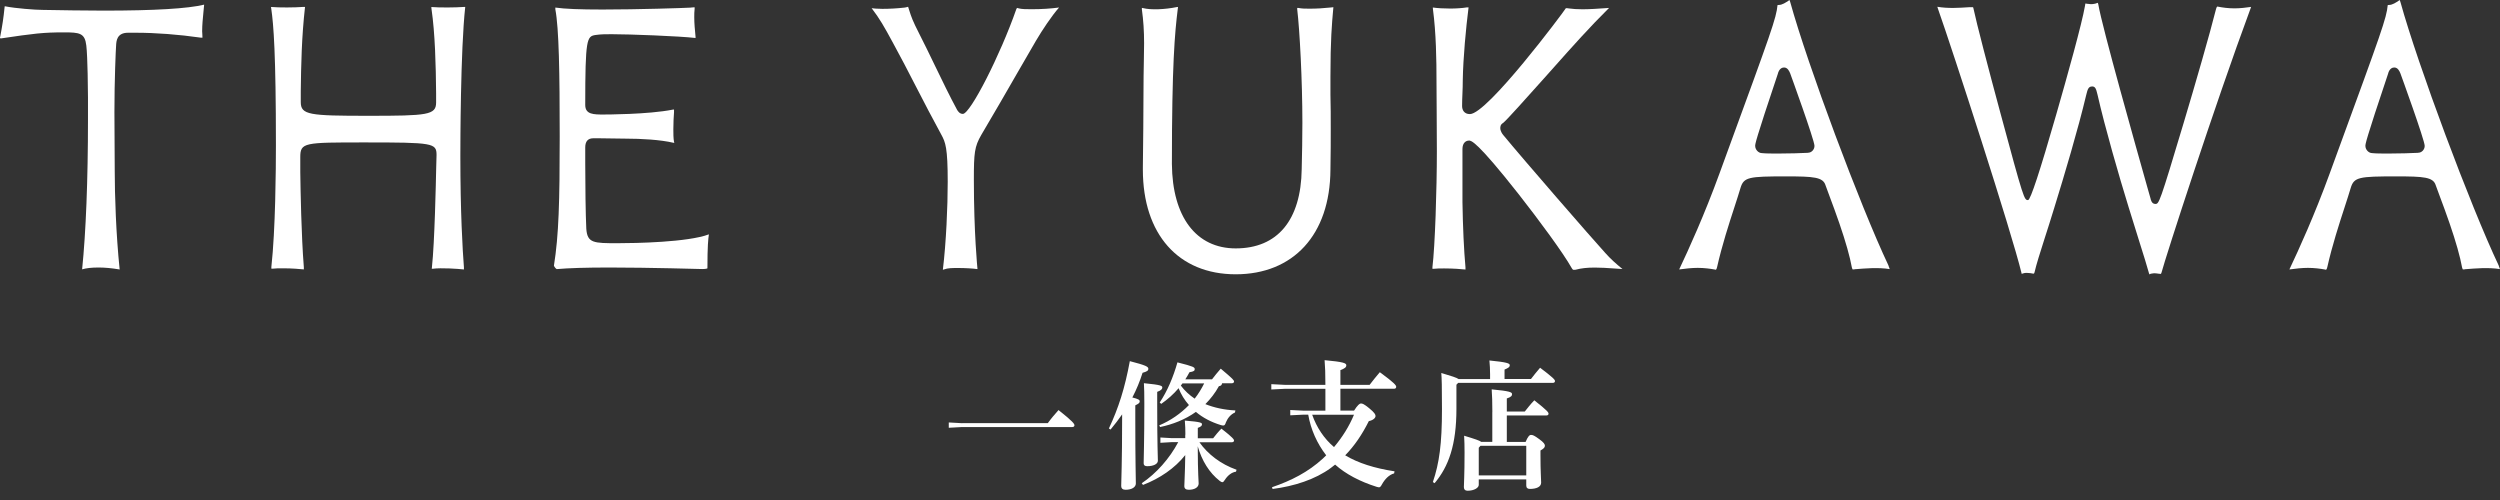 <svg width="240" height="48" viewBox="0 0 240 48" fill="none" xmlns="http://www.w3.org/2000/svg">
<rect x="0" y="0" width="240" height="48" fill="#333333" stroke="none"/>
<g clip-path="url(#clip0_336_3853)">
<path d="M11.452 25.869H11.487C11.133 22.456 11.015 18.657 11.015 16.441C11.015 15.139 11.009 14.06 10.997 13.075C10.991 12.254 10.985 11.498 10.985 10.742C10.985 7.71 11.115 4.732 11.145 4.386C11.168 3.928 11.215 3.143 12.296 3.143H13.011C14.954 3.143 17.127 3.307 19.301 3.618H19.436C19.436 3.471 19.431 3.395 19.425 3.319C19.419 3.213 19.407 3.113 19.407 3.008C19.407 2.392 19.472 1.759 19.531 1.149C19.555 0.915 19.578 0.686 19.596 0.469V0.446C18.06 0.827 14.812 1.02 9.94 1.02C7.991 1.02 5.924 0.979 4.093 0.95C3.372 0.95 1.453 0.797 0.555 0.616C0.543 0.622 0.502 0.616 0.455 0.598C0.455 0.627 0.443 0.668 0.437 0.721C0.343 1.683 0.213 2.533 0.024 3.495C0 3.577 0 3.606 0 3.665L0.089 3.688C3.272 3.219 4.111 3.108 6.142 3.108C7.63 3.108 8.15 3.166 8.286 4.374C8.416 5.424 8.446 8.877 8.446 9.358V11.498C8.446 17.256 8.245 22.351 7.884 25.857C8.28 25.74 8.782 25.681 9.461 25.681C10.052 25.681 10.719 25.74 11.446 25.863L11.452 25.869Z" fill="white"/>
<path d="M27.185 25.757C28.012 25.757 28.851 25.828 29.169 25.863C29.169 25.845 29.169 25.828 29.169 25.804V25.658C28.927 22.638 28.851 18.258 28.827 16.517V15.098C28.827 13.673 29.175 13.673 35.01 13.673C41.584 13.673 41.908 13.732 41.908 14.881C41.908 15.139 41.903 15.332 41.891 15.526C41.885 15.72 41.873 15.913 41.873 16.189C41.849 17.367 41.725 23.312 41.466 25.64C41.466 25.681 41.46 25.746 41.448 25.799H41.56C42.352 25.693 43.999 25.804 44.537 25.869C44.537 25.851 44.537 25.834 44.537 25.81V25.664C44.407 24.004 44.194 20.363 44.194 14.992C44.194 13.96 44.206 4.796 44.661 0.68V0.668H44.507C43.739 0.727 42.186 0.739 41.407 0.674C41.407 0.739 41.412 0.797 41.424 0.856C41.767 3.213 41.844 6.274 41.867 8.965V9.839C41.867 11.041 41.052 11.117 35.371 11.117C29.689 11.117 28.874 11.035 28.874 9.798V8.783C28.904 6.25 28.957 3.541 29.282 0.674V0.663H29.128C28.307 0.727 26.813 0.739 26.016 0.668C26.016 0.698 26.027 0.721 26.027 0.751L26.045 0.862C26.264 2.398 26.488 5.142 26.488 13.931C26.488 16.253 26.447 22.04 26.051 25.634V25.793H26.175C26.435 25.757 26.789 25.757 27.167 25.757H27.185Z" fill="white"/>
<path d="M53.313 0.897C53.661 2.738 53.732 6.948 53.732 13.134C53.732 19.32 53.644 22.597 53.177 25.505C53.189 25.57 53.354 25.799 53.443 25.834C54.559 25.734 56.278 25.681 58.522 25.681C62.337 25.681 67.369 25.828 67.411 25.828C67.812 25.828 67.901 25.769 67.913 25.757C67.913 23.6 67.989 22.937 68.054 22.497C66.046 23.26 60.979 23.348 59.296 23.348C56.998 23.348 56.378 23.348 56.284 21.952C56.219 20.633 56.183 17.719 56.183 15.643V14.154C56.183 13.568 56.443 13.274 56.963 13.274H57.483C57.855 13.274 58.309 13.28 58.776 13.292C59.243 13.304 59.715 13.31 60.105 13.31C61.505 13.31 63.412 13.409 64.653 13.708H64.735L64.723 13.65H64.712C64.641 13.286 64.641 12.817 64.641 12.407C64.641 11.791 64.676 11.181 64.706 10.777V10.554C64.706 10.554 64.706 10.525 64.706 10.513C64.67 10.519 64.629 10.525 64.582 10.525C62.231 10.994 58.073 10.994 57.937 10.994C56.998 10.994 56.183 10.994 56.183 10.079C56.183 3.717 56.337 3.489 57.164 3.36C57.684 3.283 58.18 3.283 58.711 3.283C60.418 3.283 65.214 3.465 66.773 3.647V3.547L66.767 3.465C66.708 2.844 66.649 2.257 66.649 1.659C66.649 1.395 66.649 1.126 66.684 0.844V0.756C66.684 0.756 66.684 0.709 66.678 0.698C66.631 0.698 66.566 0.704 66.507 0.709C66.424 0.721 66.342 0.733 66.259 0.733C65.745 0.768 61.156 0.915 57.837 0.915C55.652 0.915 54.217 0.856 53.319 0.727H53.313V0.897Z" fill="white"/>
<path d="M83.669 0.774C84.467 1.818 84.868 2.533 85.742 4.145C86.451 5.435 87.178 6.842 87.945 8.332C88.737 9.868 89.558 11.457 90.367 12.929C90.768 13.656 90.981 14.189 90.981 17.461C90.981 19.777 90.833 23.283 90.514 25.898C90.55 25.892 90.591 25.881 90.638 25.863C90.981 25.728 91.442 25.728 91.973 25.728C92.664 25.728 93.355 25.769 93.834 25.834C93.834 25.816 93.834 25.793 93.834 25.775C93.834 25.775 93.491 22.41 93.491 17.244C93.491 14.682 93.55 14.084 94.2 12.958C95.44 10.87 96.662 8.742 97.678 6.977C98.399 5.723 99.013 4.655 99.45 3.917C100.041 2.908 100.962 1.524 101.671 0.721C100.885 0.827 99.993 0.885 99.054 0.885C98.529 0.885 98.109 0.885 97.785 0.803C97.755 0.797 97.72 0.78 97.69 0.762C97.637 0.774 97.608 0.774 97.566 0.879C96.025 5.295 93.148 10.935 92.434 10.935C92.127 10.935 91.967 10.683 91.879 10.542C91.2 9.287 90.461 7.763 89.747 6.285C89.245 5.242 88.737 4.198 88.252 3.248C87.609 1.994 87.479 1.601 87.29 1.003L87.178 0.651C87.118 0.668 87.059 0.68 87 0.698C86.918 0.715 86.823 0.739 86.723 0.739C86.126 0.809 85.382 0.85 84.703 0.85C84.201 0.85 83.847 0.809 83.669 0.786V0.774Z" fill="white"/>
<path d="M109.62 0.768V0.903C109.768 1.988 109.833 2.949 109.833 4.169C109.833 4.679 109.821 5.242 109.809 5.881C109.792 6.737 109.774 7.745 109.774 8.994C109.774 10.959 109.744 13.497 109.715 16.042V16.288C109.715 22.486 113.128 26.332 118.627 26.332C124.125 26.332 127.693 22.574 127.722 16.282C127.752 14.682 127.752 13.45 127.752 12.331C127.752 11.211 127.752 10.196 127.722 9.076V7.394C127.722 3.829 127.864 2.263 127.988 0.885L128.006 0.692C128.006 0.692 127.97 0.692 127.952 0.698C127.882 0.709 127.805 0.721 127.728 0.721C127.084 0.792 126.387 0.833 125.738 0.833C125.33 0.833 124.982 0.833 124.645 0.762H124.533V0.897C124.769 2.855 125.029 7.734 125.029 11.785C125.029 13.204 124.999 14.735 124.964 16.224C124.899 21.137 122.643 23.846 118.627 23.846C114.829 23.846 112.544 20.821 112.502 15.743C112.502 6.197 112.78 3.16 113.064 0.874C113.064 0.827 113.075 0.745 113.087 0.692C113.087 0.686 113.087 0.68 113.087 0.668C113.052 0.674 113.016 0.68 112.969 0.68C111.811 0.915 110.483 0.967 109.744 0.78C109.697 0.762 109.662 0.756 109.62 0.756V0.768Z" fill="white"/>
<path d="M141.01 13.491C141.229 13.491 141.737 13.491 145.794 18.645C147.731 21.114 150.058 24.262 150.891 25.746C150.98 25.904 151.045 25.904 151.068 25.904C151.121 25.904 151.228 25.904 151.263 25.892C151.807 25.746 152.368 25.687 153.112 25.687C153.714 25.687 154.305 25.728 154.884 25.769C155.185 25.793 155.474 25.81 155.758 25.828C155.108 25.294 154.618 24.86 154.092 24.268C152.811 22.867 146.22 15.28 144.318 12.97C144.217 12.858 144.028 12.571 144.028 12.307C144.028 12.207 144.028 11.949 144.3 11.803C144.643 11.533 146.544 9.405 148.222 7.528L149.226 6.403C150.909 4.509 152.651 2.556 154.47 0.762C153.366 0.844 152.533 0.891 151.913 0.891C151.429 0.891 150.962 0.862 150.655 0.815C150.507 0.786 150.413 0.786 150.324 0.786C150.058 1.22 142.782 10.953 141.111 10.953C140.556 10.953 140.361 10.554 140.361 10.179C140.361 9.757 140.379 9.34 140.396 8.93C140.414 8.525 140.426 8.127 140.426 7.71C140.461 5.547 140.733 2.68 140.981 0.721V0.709H140.821C140.39 0.78 139.794 0.821 139.233 0.821C138.595 0.821 138.004 0.786 137.55 0.721C137.55 0.792 137.55 0.838 137.561 0.874C137.869 3.178 137.904 5.793 137.904 7.816C137.904 8.754 137.91 9.798 137.922 10.888C137.928 12.078 137.939 13.316 137.939 14.529C137.939 18.159 137.762 23.623 137.514 25.652V25.804H137.644C137.91 25.769 138.288 25.769 138.648 25.769C139.499 25.769 140.349 25.834 140.686 25.875C140.686 25.857 140.686 25.84 140.686 25.816V25.669C140.538 24.057 140.432 21.759 140.396 19.396V14.306C140.396 13.708 140.733 13.497 141.016 13.497L141.01 13.491Z" fill="white"/>
<path d="M181.301 25.505C178.555 19.701 173.529 6.227 171.869 0.223C171.834 0.064 171.786 0.006 171.775 0C171.775 0 171.775 0 171.769 0V0.012L171.698 0.064C171.444 0.235 171.095 0.475 170.771 0.475C170.676 0.475 170.641 0.493 170.641 0.493C170.522 1.747 170.068 2.99 165.721 14.869L165.095 16.587C163.624 20.633 162.059 24.057 161.262 25.734C161.238 25.781 161.221 25.828 161.203 25.863C161.215 25.863 161.227 25.863 161.238 25.863C161.788 25.787 162.414 25.716 162.975 25.716C163.613 25.716 164.209 25.799 164.587 25.869C164.587 25.869 164.587 25.869 164.593 25.869C164.617 25.869 164.676 25.886 164.711 25.898C164.788 25.869 164.817 25.722 164.841 25.64C165.307 23.565 165.975 21.512 166.512 19.865C166.731 19.185 166.932 18.575 167.085 18.053C167.398 16.998 167.877 16.933 171.45 16.933C174.125 16.933 175.011 16.998 175.253 17.795C175.359 18.094 175.501 18.475 175.661 18.903C175.938 19.648 176.269 20.527 176.582 21.448C177.196 23.236 177.586 24.626 177.781 25.687C177.816 25.822 177.852 25.863 177.852 25.863H177.982C178.053 25.845 178.129 25.834 178.218 25.834C179.003 25.775 180.291 25.652 181.413 25.834C181.389 25.757 181.354 25.652 181.295 25.505H181.301ZM173.564 14.67C172.891 14.705 171.739 14.74 170.735 14.74C170.103 14.74 169.507 14.74 169.146 14.699C168.816 14.699 168.497 14.371 168.497 14.002C168.497 13.837 168.497 13.562 170.664 7.112C170.794 6.567 171.101 6.479 171.267 6.479C171.615 6.479 171.769 6.831 171.857 7.042C171.887 7.118 174.19 13.462 174.19 14.002C174.19 14.359 173.907 14.664 173.564 14.664V14.67Z" fill="white"/>
<path d="M239.882 25.505C237.136 19.701 232.11 6.227 230.45 0.223C230.415 0.064 230.367 0.006 230.356 0C230.356 0 230.356 0 230.35 0V0.012L230.279 0.064C230.025 0.235 229.676 0.475 229.352 0.475C229.257 0.475 229.222 0.493 229.222 0.493C229.104 1.747 228.649 2.99 224.302 14.869L223.676 16.587C222.205 20.633 220.64 24.057 219.843 25.734C219.819 25.781 219.802 25.828 219.784 25.863C219.796 25.863 219.808 25.863 219.819 25.863C220.369 25.787 220.995 25.716 221.556 25.716C222.194 25.716 222.79 25.799 223.168 25.869C223.168 25.869 223.168 25.869 223.174 25.869C223.198 25.869 223.257 25.886 223.292 25.898C223.369 25.869 223.398 25.722 223.422 25.64C223.889 23.565 224.556 21.512 225.093 19.865C225.312 19.185 225.513 18.575 225.666 18.053C225.979 16.998 226.458 16.933 230.031 16.933C232.706 16.933 233.592 16.998 233.834 17.795C233.94 18.094 234.082 18.475 234.242 18.903C234.519 19.648 234.85 20.527 235.163 21.448C235.777 23.236 236.167 24.626 236.362 25.687C236.397 25.822 236.433 25.863 236.433 25.863H236.563C236.634 25.845 236.71 25.834 236.799 25.834C237.584 25.775 238.872 25.652 239.994 25.834C239.97 25.757 239.935 25.652 239.876 25.505H239.882ZM232.145 14.67C231.472 14.705 230.32 14.74 229.316 14.74C228.684 14.74 228.088 14.74 227.727 14.699C227.397 14.699 227.078 14.371 227.078 14.002C227.078 13.837 227.078 13.562 229.245 7.112C229.375 6.567 229.682 6.479 229.848 6.479C230.196 6.479 230.35 6.831 230.438 7.042C230.468 7.118 232.771 13.462 232.771 14.002C232.771 14.359 232.488 14.664 232.145 14.664V14.67Z" fill="white"/>
<path d="M200.849 8.297C201.156 8.297 201.233 8.59 201.292 8.824L201.363 9.094C202.078 12.243 203.413 16.863 204.34 19.865C204.736 21.166 205.09 22.286 205.391 23.242C205.793 24.514 206.106 25.517 206.301 26.227C206.324 26.309 206.348 26.344 206.36 26.35C206.348 26.332 206.413 26.303 206.46 26.285C206.501 26.268 206.549 26.262 206.596 26.262C206.696 26.227 206.909 26.221 207.21 26.273L207.435 26.297C207.435 26.297 207.482 26.268 207.505 26.168C207.877 24.743 212.62 10.079 216.063 0.786C216.075 0.756 216.093 0.709 216.104 0.663C215.667 0.727 215.065 0.803 214.516 0.803C213.896 0.803 213.346 0.721 212.992 0.651C212.974 0.651 212.909 0.639 212.868 0.627C212.809 0.651 212.768 0.768 212.744 0.85C212.147 3.231 210.754 8.05 209.637 11.779C207.305 19.578 207.263 19.578 206.909 19.578C206.555 19.578 206.478 19.173 206.448 19.044C206.419 18.927 206.301 18.516 206.123 17.901C205.06 14.13 201.818 2.65 201.44 0.44C201.422 0.34 201.399 0.293 201.381 0.27C201.08 0.405 200.714 0.422 200.548 0.381C200.412 0.375 200.336 0.358 200.265 0.346C200.265 0.346 200.223 0.346 200.194 0.34C200.194 0.364 200.176 0.434 200.158 0.569C199.857 2.298 198.493 7.188 197.4 10.988C195.825 16.468 194.924 19.208 194.695 19.208C194.323 19.208 194.294 19.208 192.026 10.8C190.927 6.743 189.711 2.076 189.451 0.809C189.433 0.721 189.415 0.692 189.415 0.692C189.398 0.692 189.209 0.692 189.043 0.692C188.057 0.756 187.029 0.827 185.984 0.651C185.996 0.698 186.014 0.756 186.037 0.821C187.467 4.861 193.148 22.386 194.063 26.209C194.081 26.279 194.093 26.303 194.093 26.303C194.111 26.267 194.164 26.267 194.193 26.256C194.347 26.197 194.489 26.197 194.565 26.197C194.814 26.197 195.026 26.238 195.209 26.273C195.268 26.262 195.292 26.238 195.316 26.139C195.493 25.365 195.841 24.28 196.278 22.908C196.556 22.052 196.869 21.067 197.211 19.947C198.174 16.834 199.491 12.424 200.277 9.117L200.3 9.029C200.401 8.625 200.483 8.302 200.826 8.302L200.849 8.297Z" fill="white"/>
<path d="M92.375 40.621H100.59C100.897 40.193 101.257 39.771 101.618 39.366C103.035 40.486 103.147 40.697 103.147 40.832C103.147 40.926 103.071 40.996 102.941 40.996H92.369L91.082 41.066V40.556L92.369 40.627L92.375 40.621Z" fill="white"/>
<path d="M106.455 41.131C107.37 39.178 107.984 37.279 108.463 34.67C109.98 35.062 110.24 35.197 110.24 35.397C110.24 35.584 110.122 35.666 109.685 35.789C109.425 36.61 109.106 37.39 108.705 38.158C109.26 38.293 109.414 38.387 109.414 38.522C109.414 38.686 109.313 38.751 108.988 38.915V40.193C108.988 44.367 109.041 45.915 109.041 46.414C109.041 46.777 108.64 47.018 108.049 47.018C107.778 47.018 107.636 46.883 107.636 46.666C107.636 46.127 107.724 44.514 107.724 40.146V39.782C107.388 40.269 107.016 40.75 106.614 41.236L106.449 41.131H106.455ZM113.796 41.735C113.796 41.289 113.784 40.82 113.743 40.375C115.29 40.498 115.39 40.592 115.39 40.726C115.39 40.861 115.325 40.955 114.989 41.078V42.075H116.459C116.69 41.776 116.985 41.412 117.257 41.149C118.402 42.04 118.467 42.198 118.467 42.292C118.467 42.386 118.391 42.456 118.261 42.456H115.142C115.951 43.599 117.18 44.555 118.709 45.095L118.656 45.282C118.243 45.335 117.859 45.646 117.599 46.05C117.481 46.226 117.434 46.291 117.339 46.291C117.274 46.291 117.198 46.25 117.079 46.156C116.099 45.388 115.379 44.233 114.983 42.843C114.995 45.687 115.071 46.127 115.071 46.414C115.071 46.789 114.67 47.018 114.121 47.018C113.837 47.018 113.695 46.895 113.695 46.666C113.695 46.238 113.76 45.587 113.784 43.687C112.78 44.954 111.339 45.933 109.727 46.554L109.608 46.39C111.014 45.446 112.272 44.022 113.111 42.444H112.508L111.398 42.509V41.999L112.508 42.063H113.784V41.729L113.796 41.735ZM111.091 38.803C111.091 42.749 111.156 43.963 111.156 44.227C111.156 44.549 110.731 44.755 110.128 44.755C109.898 44.755 109.791 44.661 109.791 44.473C109.791 44.004 109.856 42.456 109.856 38.78C109.856 37.836 109.845 37.285 109.815 36.786C111.504 36.95 111.581 37.044 111.581 37.203C111.581 37.337 111.492 37.472 111.091 37.619V38.803ZM111.28 40.838C112.372 40.38 113.341 39.706 114.138 38.885C113.725 38.416 113.376 37.859 113.146 37.267C112.656 37.847 112.089 38.346 111.475 38.774L111.333 38.639C112.065 37.548 112.632 36.2 113.034 34.787C114.628 35.191 114.693 35.256 114.693 35.45C114.693 35.573 114.605 35.678 114.191 35.731C114.061 35.971 113.932 36.2 113.79 36.417H116.353C116.613 36.083 116.879 35.743 117.192 35.391C118.414 36.417 118.467 36.511 118.467 36.628C118.467 36.722 118.391 36.792 118.261 36.792H117.322C117.298 36.968 117.203 37.05 117.014 37.074C116.654 37.736 116.205 38.299 115.715 38.797C116.554 39.132 117.516 39.349 118.597 39.401L118.556 39.601C118.172 39.765 117.871 40.111 117.694 40.527C117.617 40.767 117.564 40.849 117.434 40.849C117.369 40.849 117.304 40.838 117.203 40.809C116.288 40.527 115.479 40.111 114.806 39.542C113.79 40.269 112.603 40.738 111.368 40.996L111.28 40.82V40.838ZM113.524 36.798C113.471 36.88 113.424 36.945 113.359 37.015C113.731 37.513 114.186 37.93 114.688 38.27C115.048 37.812 115.343 37.326 115.603 36.804H113.53L113.524 36.798Z" fill="white"/>
<path d="M122.117 46.772C123.948 46.15 125.584 45.317 126.996 44.022C127.114 43.916 127.214 43.822 127.315 43.711C126.44 42.579 125.832 41.231 125.59 39.806H125.153L123.865 39.87V39.36L125.153 39.425H127.238V37.326H123.334L122.046 37.39V36.88L123.334 36.945H127.238C127.238 35.895 127.214 35.168 127.161 34.576C128.95 34.74 129.246 34.857 129.246 35.062C129.246 35.268 129.092 35.373 128.679 35.532V36.945H131.484C131.779 36.552 132.104 36.153 132.464 35.731C133.894 36.78 134.035 36.997 134.035 37.132C134.035 37.255 133.959 37.32 133.829 37.32H128.679V39.419H129.99C130.338 38.868 130.533 38.733 130.645 38.733C130.799 38.733 130.941 38.786 131.407 39.161C131.986 39.63 132.051 39.806 132.051 39.941C132.051 40.105 131.856 40.334 131.407 40.427C130.764 41.717 130.031 42.796 129.139 43.711C130.374 44.45 131.933 44.948 133.876 45.247L133.835 45.446C133.344 45.581 132.949 45.998 132.677 46.484C132.559 46.701 132.494 46.783 132.382 46.783C132.317 46.783 132.24 46.754 132.14 46.73C130.569 46.232 129.193 45.517 128.171 44.602C128.029 44.708 127.899 44.819 127.757 44.925C126.263 46.027 124.232 46.678 122.17 46.941L122.105 46.754L122.117 46.772ZM125.968 39.812C126.393 41.025 127.114 42.116 128.065 42.919C128.862 41.975 129.506 40.955 129.984 39.812H125.968Z" fill="white"/>
<path d="M143.048 36.382V35.924C143.048 35.455 143.024 35.051 142.983 34.605C144.631 34.769 144.938 34.875 144.938 35.051C144.938 35.238 144.808 35.321 144.436 35.479V36.382H146.975C147.235 36.03 147.531 35.684 147.849 35.303C149.06 36.218 149.279 36.446 149.279 36.581C149.279 36.675 149.214 36.757 149.072 36.757H139.983L139.817 36.933V39.249C139.817 42.697 139.073 44.784 137.721 46.385L137.555 46.279C138.176 44.45 138.429 42.591 138.429 39.278C138.429 36.992 138.406 36.358 138.365 35.807C139.369 36.106 139.835 36.253 140.024 36.388H143.048V36.382ZM143.266 39.571C143.266 38.616 143.243 37.941 143.202 37.379C144.938 37.543 145.156 37.648 145.156 37.836C145.156 38 145.068 38.117 144.654 38.252V39.507H146.379C146.662 39.155 146.893 38.844 147.294 38.428C148.57 39.437 148.659 39.589 148.659 39.718C148.659 39.812 148.594 39.882 148.464 39.882H144.654V42.427H146.456C146.686 41.887 146.828 41.752 146.981 41.752C147.147 41.752 147.288 41.805 147.767 42.157C148.216 42.48 148.31 42.655 148.31 42.779C148.31 42.943 148.222 43.06 147.885 43.248V43.717C147.885 45.306 147.95 45.98 147.95 46.332C147.95 46.748 147.483 46.936 146.869 46.936C146.651 46.936 146.521 46.842 146.521 46.601V46.021H141.961V46.549C141.961 46.83 141.512 47.111 140.892 47.111C140.662 47.111 140.532 46.988 140.532 46.76C140.532 46.437 140.597 45.657 140.597 43.459C140.597 42.784 140.585 42.368 140.556 41.829C141.625 42.151 142.05 42.298 142.203 42.421H143.261V39.566L143.266 39.571ZM141.961 42.99V45.64H146.521V42.796H142.127L141.961 42.984V42.99Z" fill="white"/>
</g>
<defs>
<clipPath id="clip0_336_3853">
<rect width="240" height="47.111" fill="white"/>
</clipPath>
</defs>
</svg>

